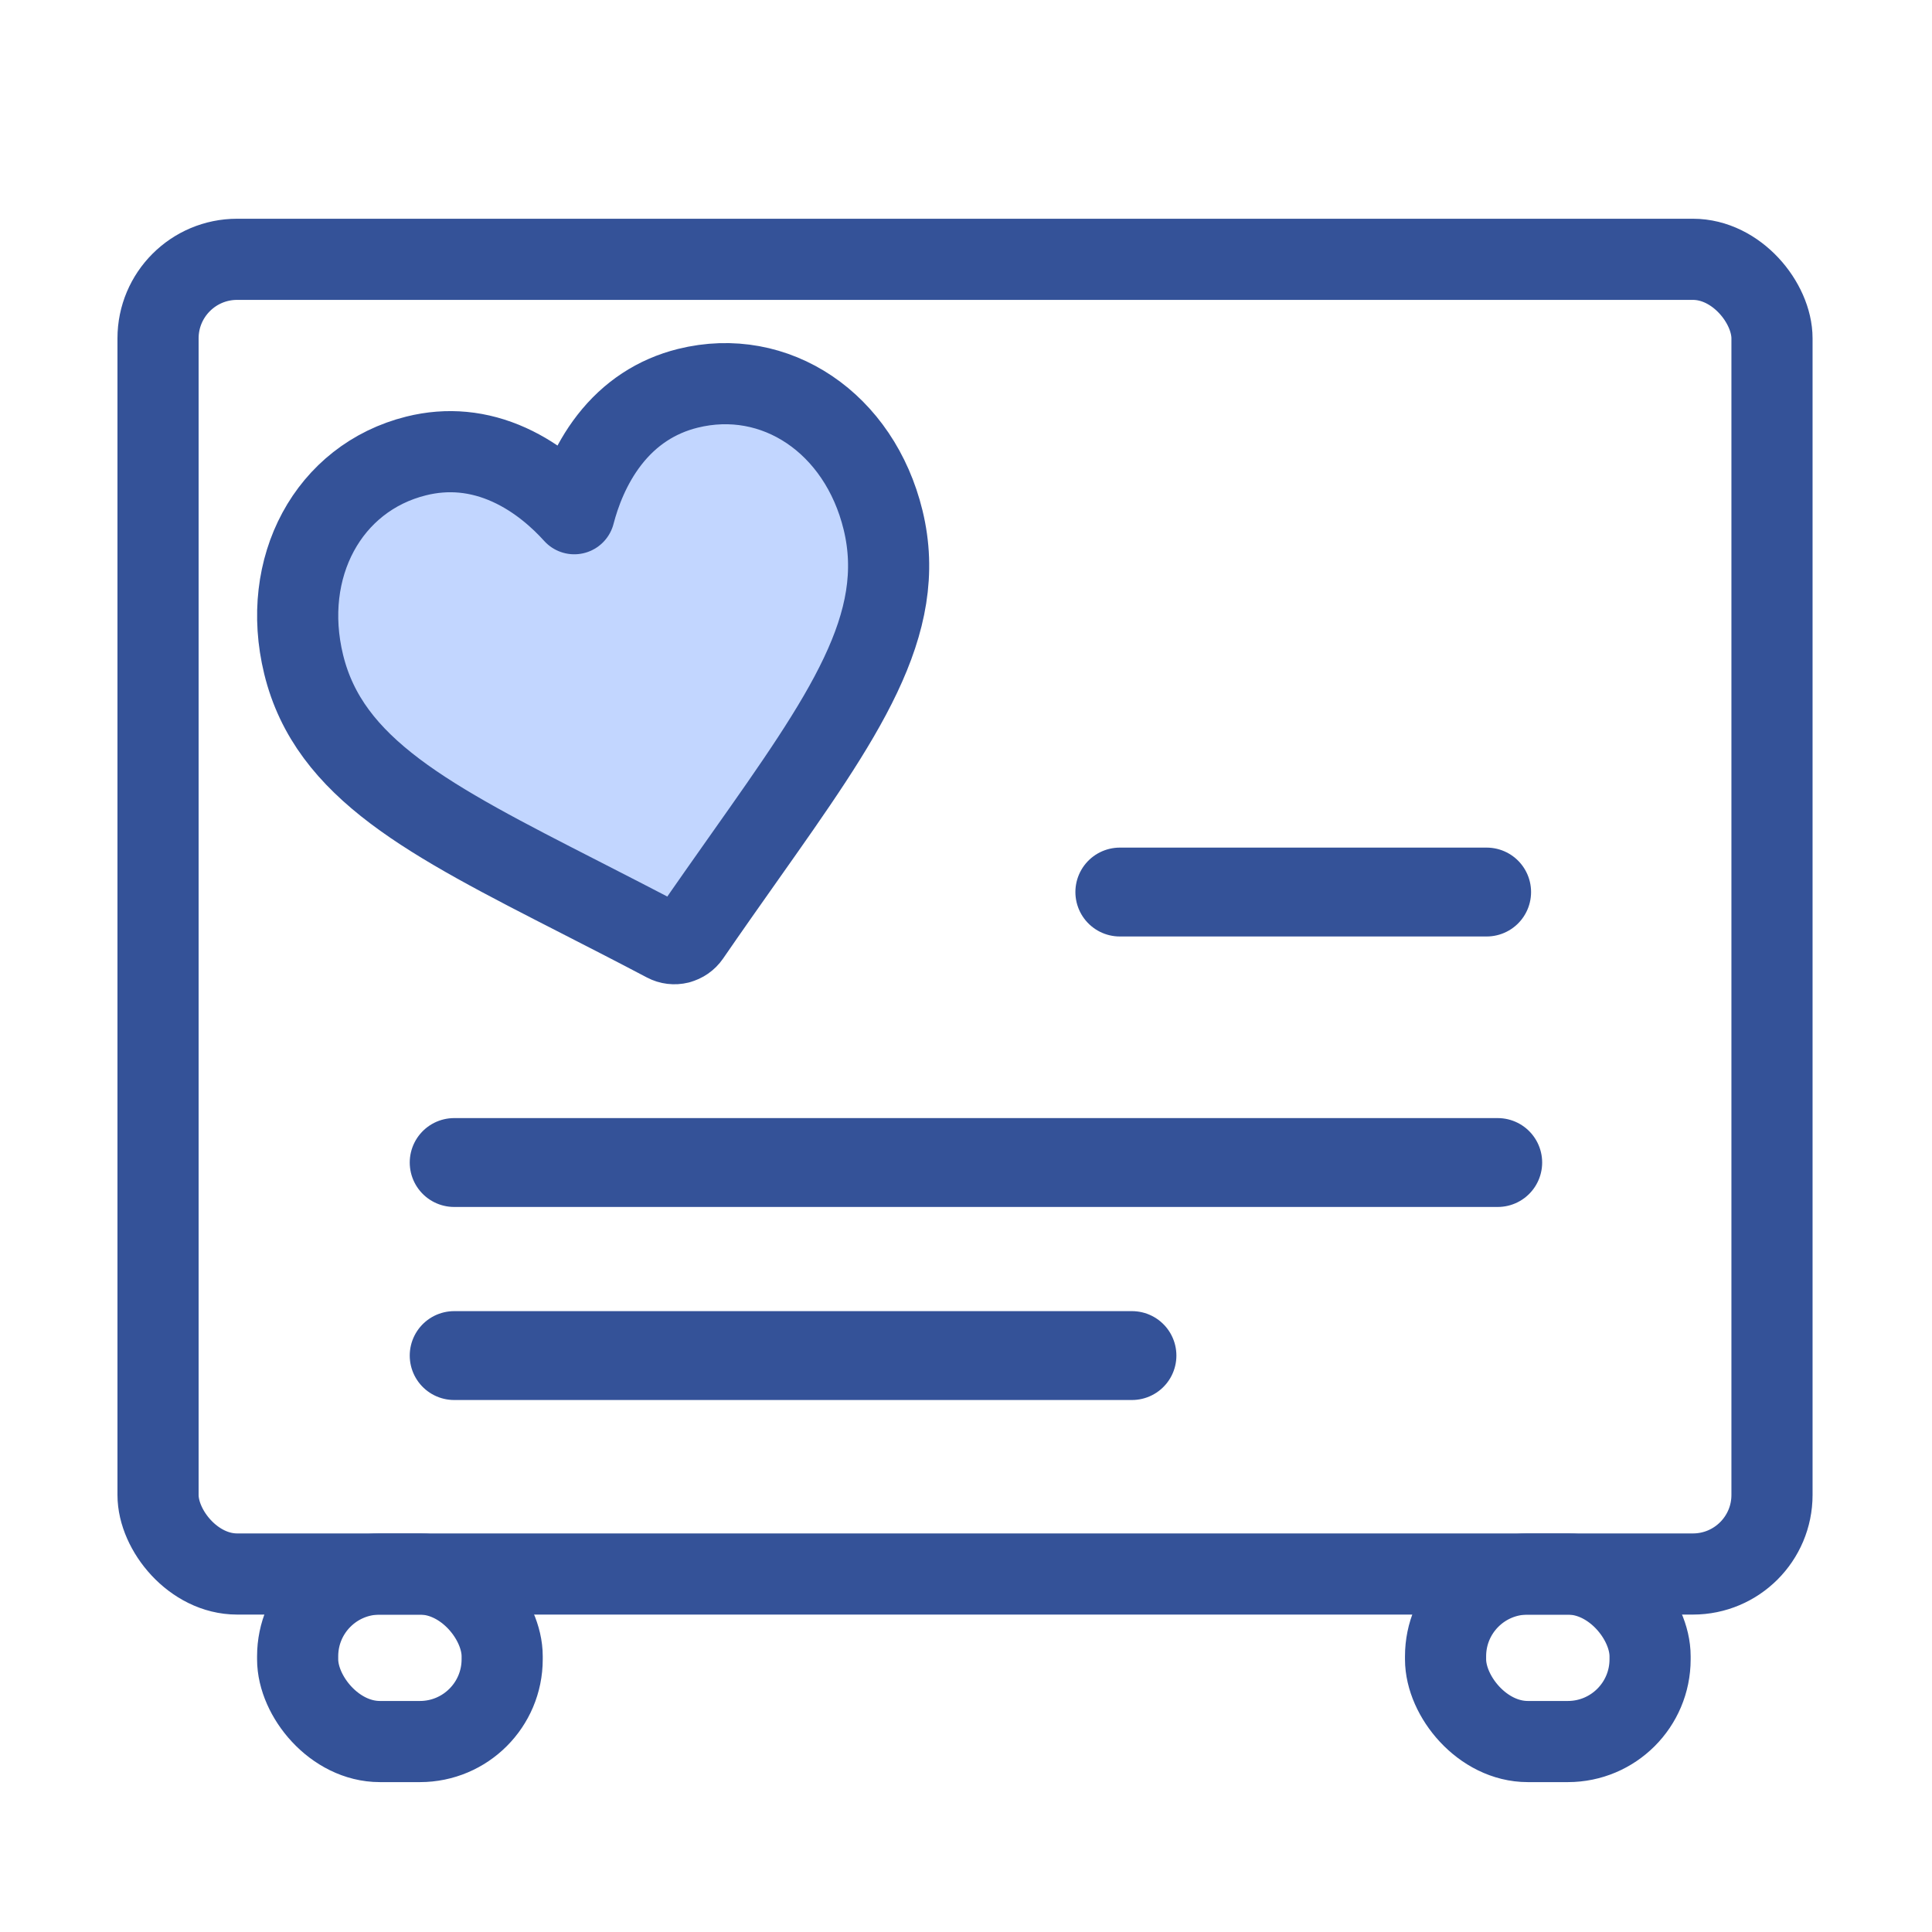 <?xml version="1.0" encoding="UTF-8"?><svg id="Calque_1" xmlns="http://www.w3.org/2000/svg" viewBox="0 0 50 50"><defs><style>.cls-1{stroke-width:2.3px;}.cls-1,.cls-2{fill:none;}.cls-1,.cls-2,.cls-3{stroke:#345298;}.cls-1,.cls-3{stroke-linecap:round;stroke-linejoin:round;}.cls-2{stroke-miterlimit:10;}.cls-2,.cls-3{stroke-width:2.1px;}.cls-3{fill:#c2d6ff;}</style></defs><rect class="cls-2" x="4.09" y="6.711" width="41.769" height="34.024" rx="2.046" ry="2.046"/><rect class="cls-2" x="7.703" y="40.736" width="5.293" height="4.335" rx="2.128" ry="2.128"/><rect class="cls-2" x="37.411" y="40.736" width="5.293" height="4.335" rx="2.128" ry="2.128"/><path class="cls-3" d="m17.568,24.409c-.114.028-.233.014-.337-.041-.787-.415-1.542-.801-2.207-1.141-3.918-2.002-6.506-3.325-7.166-6.035-.611-2.509.641-4.827,2.912-5.392.814-.203,1.624-.126,2.408.229.751.34,1.325.868,1.684,1.266.135-.521.401-1.258.91-1.912.531-.682,1.214-1.13,2.027-1.333,2.271-.565,4.444.9,5.055,3.409.66,2.71-1.025,5.096-3.575,8.708-.433.614-.924,1.309-1.431,2.046-.067.097-.166.166-.28.195Z"/><line class="cls-1" x1="28.981" y1="23.086" x2="38.474" y2="23.086"/><line class="cls-1" x1="11.754" y1="30.086" x2="38.761" y2="30.086"/><line class="cls-1" x1="11.754" y1="35.082" x2="29.295" y2="35.082"/></svg>